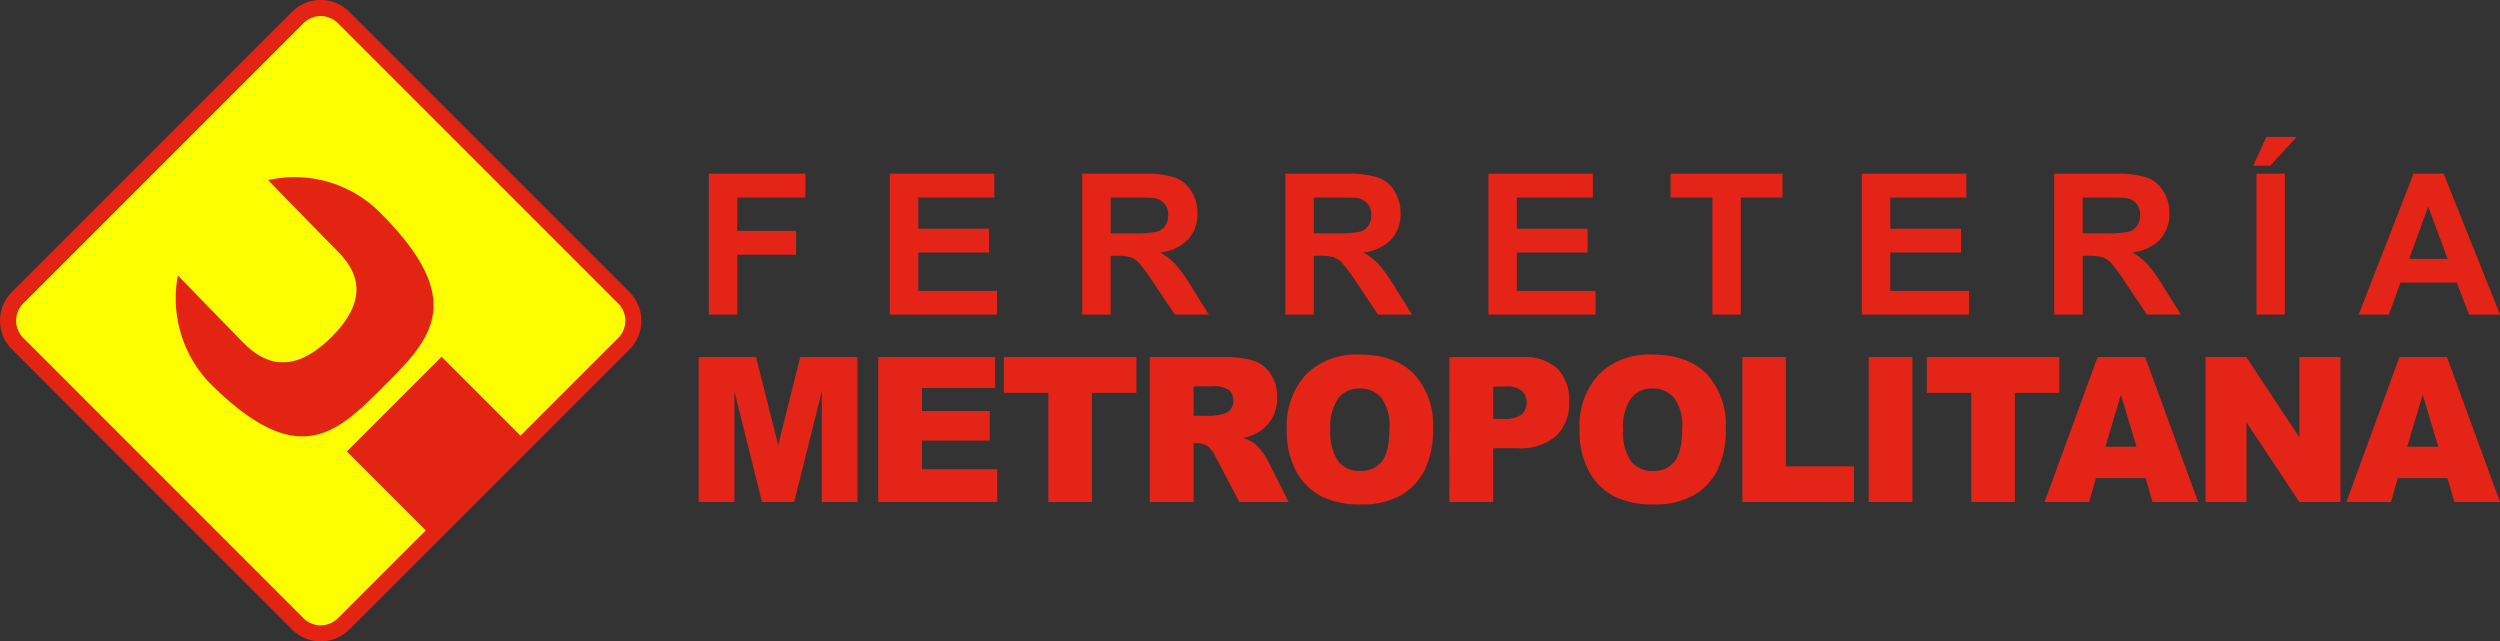 <svg xmlns="http://www.w3.org/2000/svg" width="330.154" height="84.706" viewBox="0 0 330.154 84.706">
  <rect x="0" y="0" width="330.154" height="84.706" fill="#333333" stroke="none"/>
  <g id="fermet" transform="translate(-872.735 -737.087)">
    <g id="Grupo_7" data-name="Grupo 7" transform="translate(-6.665 66.086)">
      <path id="Caminho_4" data-name="Caminho 4" d="M44.72,2.316a4.283,4.283,0,0,1,6.058,0l37.006,37.01a4.286,4.286,0,0,1,0,6.06l-37.006,37a4.284,4.284,0,0,1-6.058,0l-37-37.011a4.286,4.286,0,0,1,0-6.06Z" transform="translate(874 671)" fill="#fdfe00"/>
      <path id="Caminho_5" data-name="Caminho 5" d="M44.72,2.316a4.283,4.283,0,0,1,6.058,0l37.006,37.01a4.286,4.286,0,0,1,0,6.06l-37.006,37a4.284,4.284,0,0,1-6.058,0l-37-37.011a4.286,4.286,0,0,1,0-6.06Z" transform="translate(874 671)" fill="none" stroke="#e42413" stroke-miterlimit="3.864" stroke-width="2.122"/>
      <path id="Caminho_6" data-name="Caminho 6" d="M35.828,18.768a15.894,15.894,0,0,1,14.765,4.274c11.727,11.726,6.7,16.75.486,22.964s-11.263,11.265-22.99-.462a16.17,16.17,0,0,1-4.182-14.18l8.625,8.864C34.6,42.294,38.481,45.2,44.2,39.482s2.67-9.458.592-11.536c-1.139-1.138-8.963-9.178-8.963-9.178" transform="translate(878.983 676.019)" fill="#e42413"/>
      <rect id="Retângulo_1" data-name="Retângulo 1" width="17.686" height="15.037" transform="matrix(0.707, -0.707, 0.707, 0.707, 925.207, 730.616)" fill="#e42413"/>
    </g>
    <path id="Caminho_37" data-name="Caminho 37" d="M1.475,5.408V-13.2H14.228v3.147h-9v4.4H13V-2.5H5.231V5.408Zm23.907,0V-13.2H39.176v3.147H29.138v4.124h9.34V-2.79h-9.34V2.273H39.531V5.408Zm25.4,0V-13.2h7.906a13.532,13.532,0,0,1,4.334.5,4.275,4.275,0,0,1,2.164,1.783A5.359,5.359,0,0,1,66-7.981,4.966,4.966,0,0,1,64.77-4.522,5.912,5.912,0,0,1,61.09-2.8,8.764,8.764,0,0,1,63.1-1.242a21.2,21.2,0,0,1,2.138,3.02l2.272,3.629H63.019L60.3,1.359a26.26,26.26,0,0,0-1.98-2.735,2.883,2.883,0,0,0-1.129-.774A6.191,6.191,0,0,0,55.3-2.359h-.761V5.408ZM54.542-5.328h2.779A14.351,14.351,0,0,0,60.7-5.557a2.023,2.023,0,0,0,1.053-.787,2.422,2.422,0,0,0,.381-1.4,2.231,2.231,0,0,0-.5-1.516,2.3,2.3,0,0,0-1.415-.73q-.457-.063-2.741-.063H54.542ZM77.611,5.408V-13.2h7.906a13.532,13.532,0,0,1,4.334.5,4.275,4.275,0,0,1,2.164,1.783,5.359,5.359,0,0,1,.812,2.931A4.966,4.966,0,0,1,91.6-4.522a5.912,5.912,0,0,1-3.68,1.72,8.764,8.764,0,0,1,2.011,1.561,21.2,21.2,0,0,1,2.138,3.02l2.272,3.629H89.845L87.129,1.359a26.259,26.259,0,0,0-1.98-2.735,2.883,2.883,0,0,0-1.129-.774,6.191,6.191,0,0,0-1.891-.209h-.761V5.408ZM81.368-5.328h2.779a14.351,14.351,0,0,0,3.376-.228,2.023,2.023,0,0,0,1.053-.787,2.422,2.422,0,0,0,.381-1.4,2.231,2.231,0,0,0-.5-1.516,2.3,2.3,0,0,0-1.415-.73q-.457-.063-2.741-.063H81.368ZM104.424,5.408V-13.2h13.794v3.147H108.181v4.124h9.34V-2.79h-9.34V2.273h10.393V5.408Zm29.579,0V-10.049h-5.52V-13.2h14.784v3.147H137.76V5.408Zm19.744,0V-13.2h13.794v3.147H157.5v4.124h9.34V-2.79H157.5V2.273H167.9V5.408Zm25.4,0V-13.2h7.906a13.532,13.532,0,0,1,4.334.5,4.275,4.275,0,0,1,2.164,1.783,5.359,5.359,0,0,1,.812,2.931,4.966,4.966,0,0,1-1.231,3.458,5.912,5.912,0,0,1-3.68,1.72,8.764,8.764,0,0,1,2.011,1.561,21.2,21.2,0,0,1,2.138,3.02l2.272,3.629h-4.492L188.67,1.359a26.259,26.259,0,0,0-1.98-2.735,2.883,2.883,0,0,0-1.129-.774,6.191,6.191,0,0,0-1.891-.209h-.761V5.408Zm3.756-10.736h2.779a14.351,14.351,0,0,0,3.376-.228,2.023,2.023,0,0,0,1.053-.787,2.422,2.422,0,0,0,.381-1.4,2.231,2.231,0,0,0-.5-1.516,2.3,2.3,0,0,0-1.415-.73q-.457-.063-2.741-.063h-2.931ZM205.851,5.408V-13.2h3.756v18.6Zm-.431-19.67,1.751-3.794h4l-3.49,3.794Zm32.6,19.67h-4.086l-1.624-4.226h-7.436l-1.536,4.226h-3.985L226.6-13.2h3.972ZM231.1-1.953l-2.563-6.9-2.513,6.9Z" transform="translate(964.87 773.225)" fill="#e42417"/>
    <path id="Caminho_36" data-name="Caminho 36" d="M1.416-14.234H8.992L11.915-2.586l2.911-11.648h7.55V4.91h-4.7V-9.69L14.025,4.91H9.767L6.132-9.69V4.91H1.416Zm23.71,0H40.557v4.087H30.9V-7.1h8.961v3.9H30.9V.574h9.94V4.91H25.126Zm16.592,0h17.5v4.727H53.348V4.91H47.59V-9.507H41.718ZM60.991,4.91V-14.234h9.6a13.59,13.59,0,0,1,4.08.47,4.356,4.356,0,0,1,2.275,1.743,5.392,5.392,0,0,1,.864,3.1,5.446,5.446,0,0,1-.661,2.749A5.242,5.242,0,0,1,75.329-4.3a6.846,6.846,0,0,1-2.021.757,5.668,5.668,0,0,1,1.5.705,5.9,5.9,0,0,1,.922,1.006A7.519,7.519,0,0,1,76.537-.64l2.784,5.55H72.813L69.737-.94a4.451,4.451,0,0,0-1.042-1.476,2.371,2.371,0,0,0-1.411-.444h-.508V4.91ZM66.775-6.477H69.2a8.463,8.463,0,0,0,1.525-.261,1.518,1.518,0,0,0,.934-.6,1.8,1.8,0,0,0,.362-1.11,1.782,1.782,0,0,0-.572-1.423,3.389,3.389,0,0,0-2.148-.5H66.775ZM79.083-4.649a10.026,10.026,0,0,1,2.542-7.3,9.424,9.424,0,0,1,7.08-2.612q4.652,0,7.169,2.566a9.83,9.83,0,0,1,2.517,7.189,12.058,12.058,0,0,1-1.1,5.5,7.957,7.957,0,0,1-3.178,3.343,10.261,10.261,0,0,1-5.18,1.195A11.646,11.646,0,0,1,83.716,4.2,7.949,7.949,0,0,1,80.367.94,11.078,11.078,0,0,1,79.083-4.649Zm5.758.026A6.548,6.548,0,0,0,85.89-.457,3.508,3.508,0,0,0,88.743.809,3.5,3.5,0,0,0,91.616-.431q1.017-1.241,1.017-4.453a6.031,6.031,0,0,0-1.061-3.95,3.584,3.584,0,0,0-2.879-1.247,3.458,3.458,0,0,0-2.8,1.267A6.57,6.57,0,0,0,84.841-4.623Zm15.715-9.611h9.571a6.439,6.439,0,0,1,4.684,1.528,5.818,5.818,0,0,1,1.557,4.348,5.992,5.992,0,0,1-1.7,4.531,7.224,7.224,0,0,1-5.18,1.632h-3.152v7.1h-5.783Zm5.783,8.162h1.411a3.558,3.558,0,0,0,2.339-.594,1.937,1.937,0,0,0,.674-1.521,2.158,2.158,0,0,0-.585-1.528,2.977,2.977,0,0,0-2.2-.627h-1.64Zm11.406,1.423a10.026,10.026,0,0,1,2.542-7.3,9.424,9.424,0,0,1,7.08-2.612q4.652,0,7.169,2.566a9.83,9.83,0,0,1,2.517,7.189,12.058,12.058,0,0,1-1.1,5.5,7.957,7.957,0,0,1-3.178,3.343,10.261,10.261,0,0,1-5.18,1.195A11.646,11.646,0,0,1,122.378,4.2,7.949,7.949,0,0,1,119.029.94,11.078,11.078,0,0,1,117.745-4.649Zm5.758.026a6.548,6.548,0,0,0,1.049,4.166A3.508,3.508,0,0,0,127.405.809a3.505,3.505,0,0,0,2.873-1.241q1.017-1.241,1.017-4.453a6.031,6.031,0,0,0-1.061-3.95,3.584,3.584,0,0,0-2.879-1.247,3.458,3.458,0,0,0-2.8,1.267A6.57,6.57,0,0,0,123.5-4.623Zm15.74-9.611H145V.2h8.987V4.91H139.243Zm16.681,0h5.771V4.91h-5.771Zm7.681,0h17.5v4.727h-5.872V4.91h-5.758V-9.507h-5.872ZM192.5,1.75h-6.559l-.9,3.16h-5.885l7-19.144h6.279l7,19.144h-6.025Zm-1.208-4.14-2.059-6.882L187.188-2.39Zm9.118-11.844h5.377L212.8-3.644v-10.59h5.428V4.91H212.8L205.826-5.6V4.91h-5.415ZM232.358,1.75H225.8l-.9,3.16h-5.885l7-19.144h6.279l7,19.144h-6.025ZM231.15-2.39l-2.059-6.882L227.045-2.39Z" transform="translate(963.591 798.474)" fill="#e42417"/>
  </g>
</svg>
